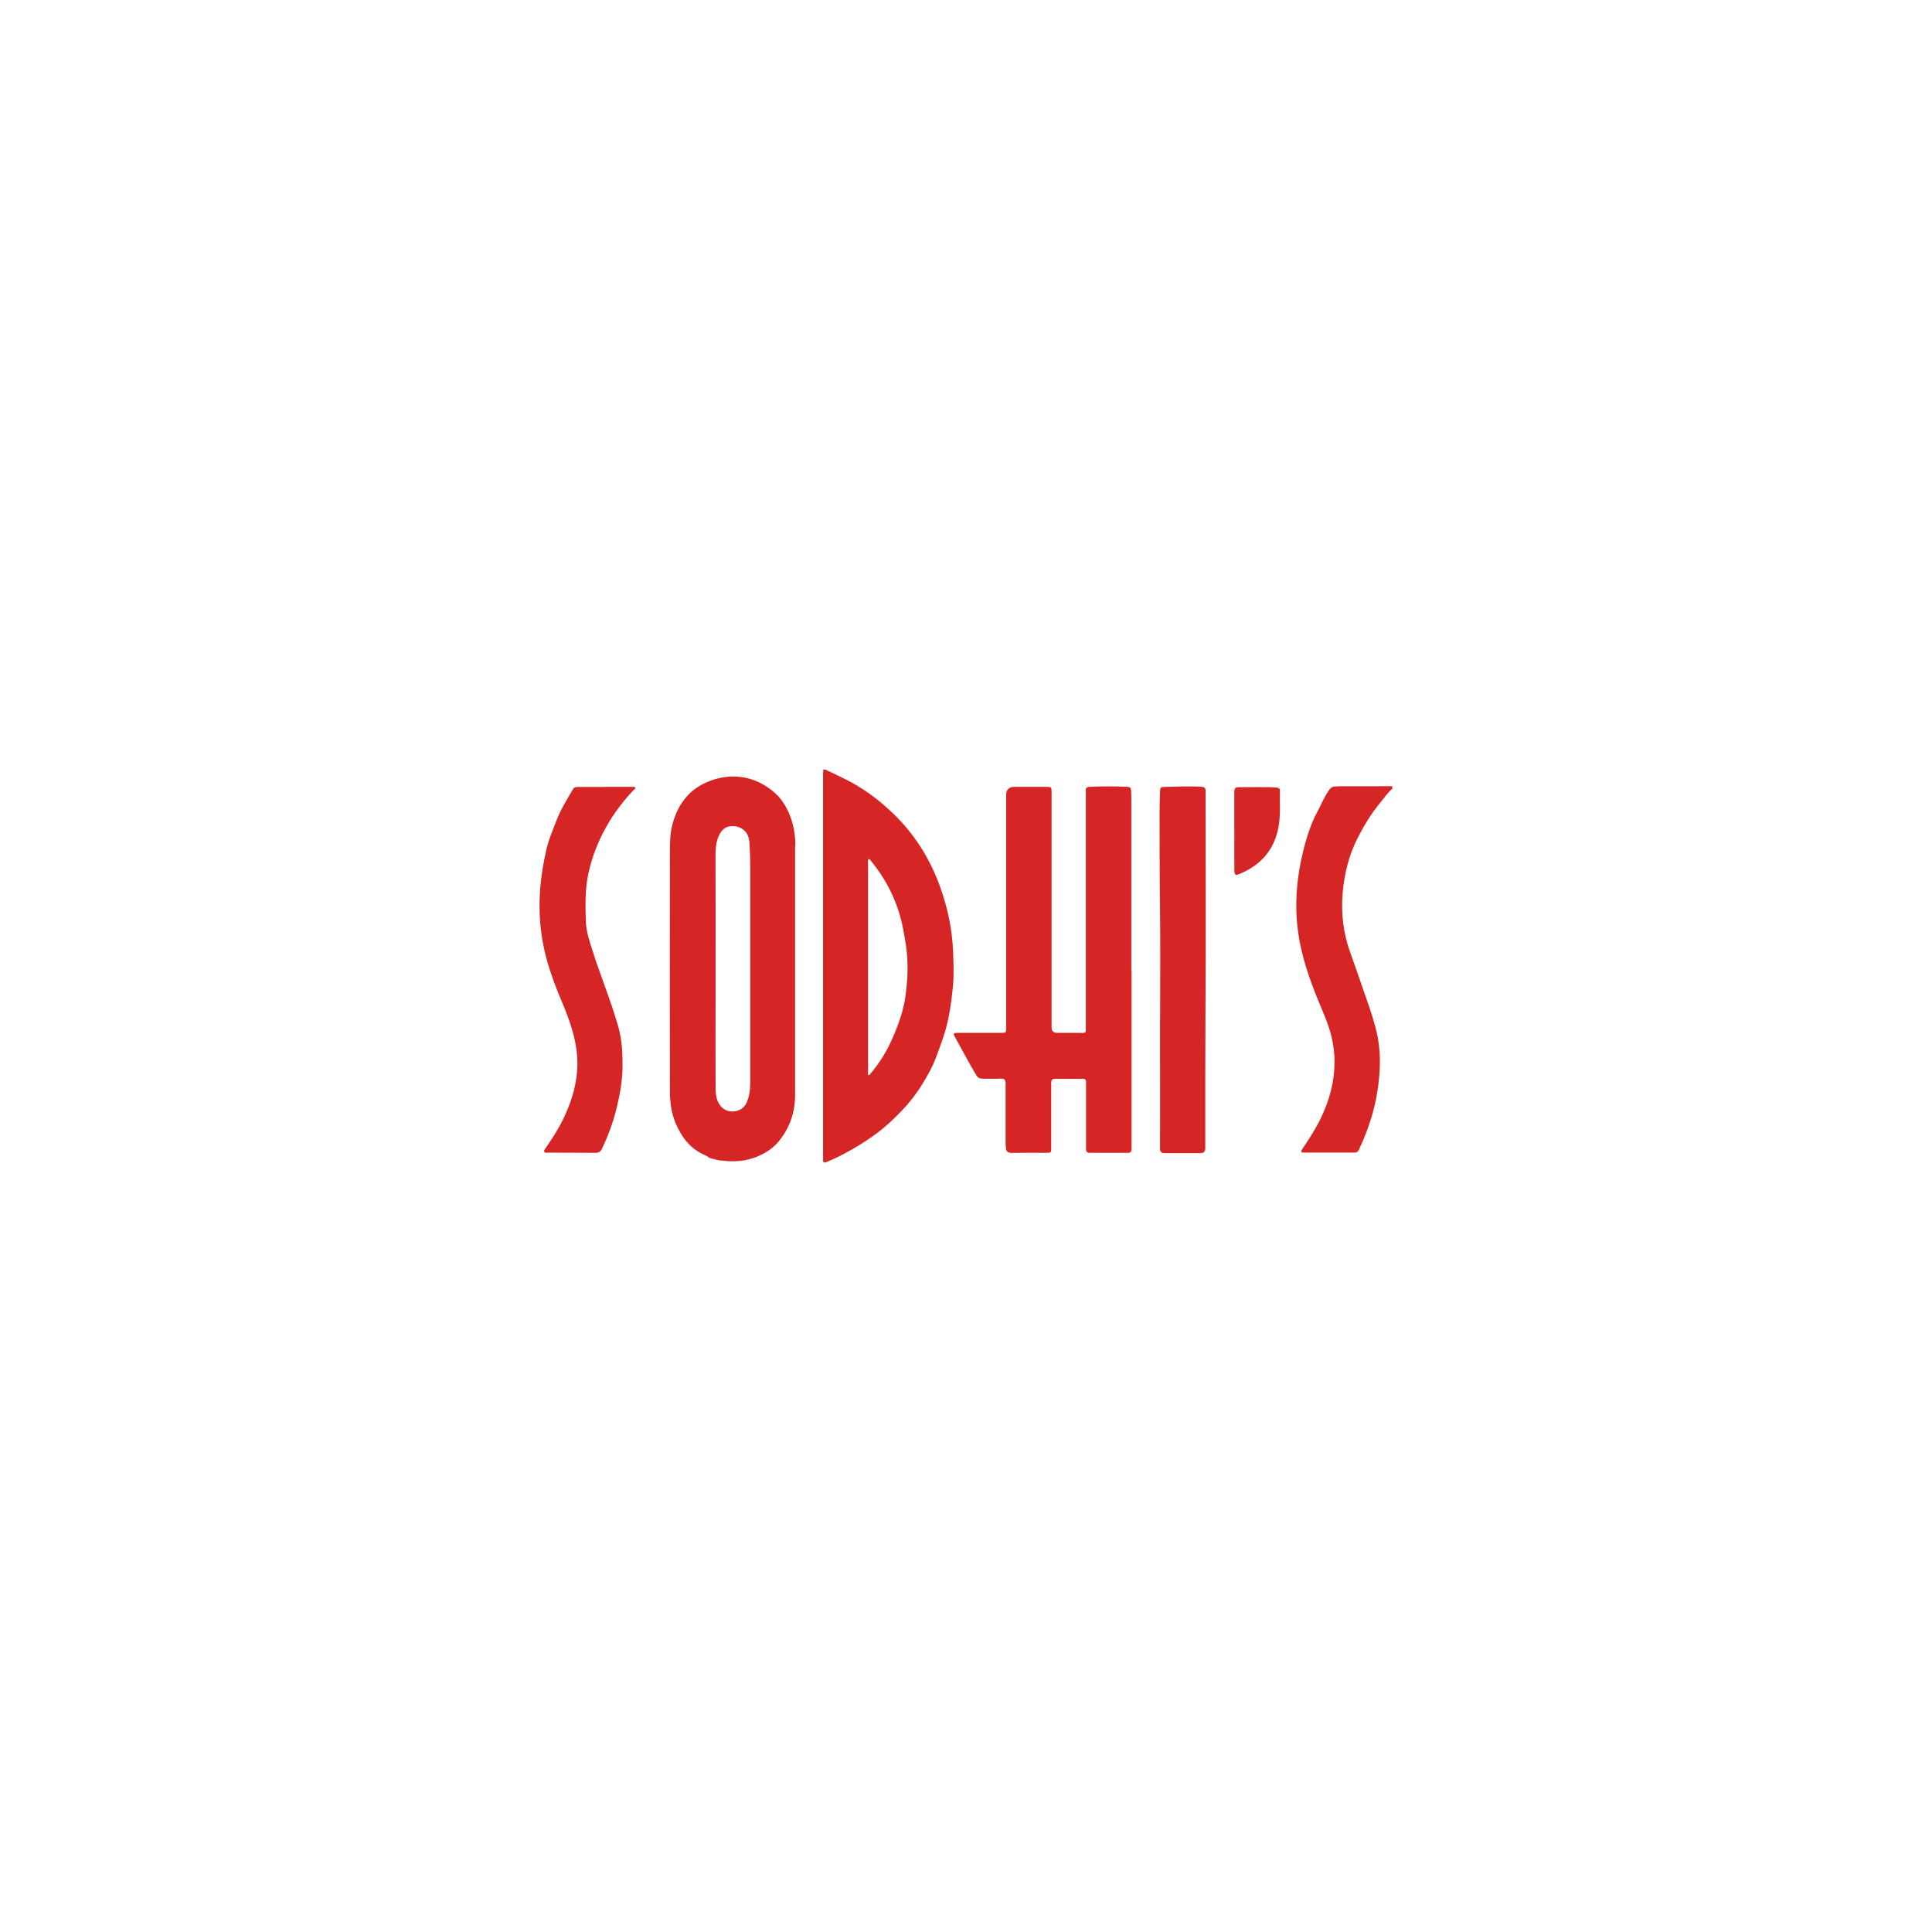<?xml version="1.0" encoding="UTF-8"?><svg id="Layer_1" xmlns="http://www.w3.org/2000/svg" viewBox="0 0 256.33 256.33"><defs><style>.cls-1{fill:#d52625;stroke-width:0px;}</style></defs><path class="cls-1" d="M109.5,102.1c1.15.56,2.31,1.08,3.44,1.69,2.35,1.29,4.42,2.94,6.27,4.86,2.48,2.58,4.29,5.61,5.5,8.95,1,2.77,1.62,5.65,1.74,8.62.06,1.6.13,3.2-.03,4.8-.2,1.94-.46,3.88-1.01,5.77-.33,1.14-.76,2.23-1.16,3.34-.48,1.33-1.17,2.56-1.9,3.74-.78,1.27-1.71,2.46-2.76,3.55-1.04,1.08-2.11,2.09-3.32,2.98-1,.74-2.05,1.42-3.12,2.04-1.12.64-2.27,1.24-3.47,1.73-.35.14-.48.08-.48-.3,0-.34,0-.68,0-1.02,0-16.72,0-33.44,0-50.17,0-.19.01-.39.02-.58.1,0,.19,0,.29,0ZM115.22,142.66c.18-.01.23-.17.32-.27,1.23-1.44,2.18-3.04,2.93-4.78.75-1.73,1.39-3.51,1.65-5.37.32-2.22.41-4.47.09-6.72-.25-1.7-.55-3.37-1.11-5-.78-2.28-1.94-4.33-3.46-6.19-.11-.13-.21-.39-.37-.34-.21.07-.1.34-.1.52,0,9.23,0,18.46,0,27.69,0,.15-.05.32.05.47Z"/><path class="cls-1" d="M184.76,104.62c-.62.48-1.03,1.16-1.53,1.75-1.25,1.48-2.24,3.12-3.12,4.84-1.15,2.28-1.75,4.72-1.97,7.26-.24,2.77.1,5.45,1.06,8.06.54,1.46,1.03,2.93,1.54,4.4.62,1.78,1.27,3.56,1.76,5.39.57,2.14.69,4.3.49,6.49-.17,1.88-.5,3.72-1.06,5.52-.45,1.45-.99,2.87-1.65,4.24-.12.25-.3.35-.58.35-2.24,0-4.47,0-6.71,0-.4,0-.44-.12-.17-.52.76-1.13,1.5-2.26,2.13-3.47.86-1.66,1.51-3.39,1.85-5.24.37-2,.35-4-.1-5.97-.39-1.74-1.14-3.37-1.82-5.01-1.18-2.9-2.2-5.85-2.64-8.96-.4-2.8-.32-5.61.16-8.41.3-1.74.71-3.45,1.29-5.12.28-.79.59-1.58.99-2.32.55-1.02.98-2.11,1.65-3.07.19-.27.38-.44.72-.47.81-.08,1.62-.03,2.43-.04,1.75-.01,3.5,0,5.25-.01v.29Z"/><path class="cls-1" d="M105.53,112.26c0-1.37-.2-2.69-.7-3.99-.47-1.21-1.12-2.29-2.08-3.12-2.63-2.3-5.97-2.73-9.12-1.31-2.36,1.07-3.71,3-4.39,5.44-.34,1.23-.36,2.5-.36,3.76-.02,10.57-.01,21.14,0,31.72,0,1.5.2,2.98.8,4.36.79,1.81,1.94,3.32,3.83,4.13.21.09.4.22.61.34.03,0,.06.02.09.03.05.02.11.04.16.05.34.02.66.11.94.25,0,0,0,0,0,0,0,0,0,0,0,0,0,0,0,0,0,0,.03,0,.05,0,.07.01.02,0,.03,0,.05,0-.01,0-.02,0-.03,0,.02,0,.03,0,.05,0,0,0-.01,0-.02,0,.05,0,.09.01.14.02.03,0,.07,0,.1.02,0,0,0,0,0,0,2.26.3,4.3-.03,6.18-1.24.48-.31.92-.67,1.29-1.09,1.59-1.82,2.35-3.97,2.35-6.37.01-11.01,0-22.02,0-33.03ZM99.54,143.44c0,.98-.07,1.96-.5,2.89-.6,1.3-2.48,1.54-3.4.45-.71-.84-.69-1.83-.7-2.8-.02-3.77,0-7.54,0-11.31,0-1.39,0-2.78,0-4.18,0-5.08.01-10.16-.01-15.24,0-.85.13-1.68.46-2.4.22-.48.63-1.06,1.29-1.19.66-.13,1.28-.04,1.85.35.78.53.89,1.35.93,2.19.05.98.08,1.97.08,2.96,0,9.43,0,18.87,0,28.3Z"/><path class="cls-1" d="M150.13,128.77c0,7.74,0,15.48,0,23.22,0,.16,0,.32,0,.49,0,.32-.13.47-.46.47-1.7,0-3.4-.01-5.1,0-.45,0-.49-.24-.48-.58,0-2.78,0-5.57,0-8.35,0-.15-.01-.29,0-.44.03-.34-.13-.45-.46-.45-1.2.01-2.4.02-3.6,0-.43,0-.56.15-.56.57.01,2.85,0,5.7,0,8.55,0,.7,0,.7-.7.7-1.51,0-3.01-.02-4.52.01-.47,0-.73-.13-.78-.6-.02-.21-.05-.42-.05-.63,0-2.66-.01-5.31,0-7.97,0-.48-.13-.67-.63-.65-.79.04-1.59,0-2.38.01-.39,0-.64-.08-.87-.45-1.03-1.7-1.94-3.48-2.91-5.21-.23-.41.04-.42.33-.42,1.94,0,3.89,0,5.83,0,.7,0,.7,0,.7-.7,0-2.07,0-4.14,0-6.22,0-8.21,0-16.41,0-24.62q0-1.1,1.08-1.1c1.39,0,2.79,0,4.18,0,.75,0,.77.02.77.76,0,4.7,0,9.39,0,14.09,0,5.68,0,11.37,0,17.05q0,.74.75.74c.94,0,1.88,0,2.82,0,1.09,0,.97.13.97-.95,0-10.2,0-20.4,0-30.6,0-.18.02-.36,0-.53-.05-.42.13-.55.55-.57,1.65-.07,3.3-.08,4.95,0,.35.02.5.15.51.48,0,.26.03.52.03.78,0,7.71,0,15.41,0,23.12Z"/><path class="cls-1" d="M80.25,104.4c1.22,0,2.43,0,3.65,0,.13,0,.3-.04.36.08.09.17-.11.25-.2.34-1.21,1.29-2.31,2.69-3.22,4.19-1.3,2.14-2.26,4.45-2.79,6.95-.44,2.11-.39,4.21-.32,6.31.05,1.34.49,2.63.9,3.91,1.07,3.38,2.45,6.65,3.41,10.07.47,1.66.56,3.37.56,5.09,0,1.97-.35,3.9-.82,5.8-.45,1.83-1.11,3.58-1.92,5.29-.17.35-.41.52-.83.52-2.11-.02-4.21-.01-6.32-.02-.17,0-.4.08-.49-.1-.1-.19.07-.37.18-.52.89-1.28,1.73-2.58,2.4-3.99.88-1.87,1.53-3.81,1.74-5.88.33-3.29-.63-6.29-1.88-9.26-1.12-2.65-2.14-5.35-2.65-8.2-.37-2.07-.5-4.16-.39-6.27.11-2.06.43-4.08.89-6.08.31-1.32.86-2.57,1.35-3.84.55-1.43,1.37-2.71,2.12-4.03.16-.29.38-.35.68-.35,1.2,0,2.4,0,3.6,0h0Z"/><path class="cls-1" d="M153.92,135.41c0-5.18.05-10.36-.02-15.54-.05-4.16-.05-8.32-.05-12.48,0-.84.05-1.68.07-2.52,0-.28.09-.45.41-.46,1.7-.04,3.4-.13,5.1-.02.38.02.52.18.52.53,0,.44,0,.87,0,1.31,0,9.13.04,18.26-.01,27.39-.04,6.22-.03,12.43-.03,18.65,0,.49-.14.72-.64.72-1.59,0-3.18-.01-4.76,0-.5,0-.6-.22-.6-.68.02-4.21,0-8.42,0-12.63,0-1.42,0-2.85,0-4.27Z"/><path class="cls-1" d="M163.76,110.25c0-1.67,0-3.33,0-5,0-.74.08-.82.8-.81,1.6.02,3.2-.06,4.8.05.33.02.46.15.45.47-.04,1.45.09,2.91-.12,4.36-.45,3.2-2.23,5.37-5.17,6.61-.62.26-.74.19-.75-.49-.02-1.73,0-3.46,0-5.19,0,0,0,0,0,0Z"/><path class="cls-1" d="M95.4,153.94s.02,0,.03,0c.01,0,.03,0,.04,0,0,0-.01,0-.02,0,.05,0,.09.01.14.02.03,0,.07,0,.1.02,0,0,0,0,0,0,.02,0,.04,0,.07,0l-1.92-.56s.32.3,1.49.5c.02,0,.04,0,.06.01Z"/></svg>